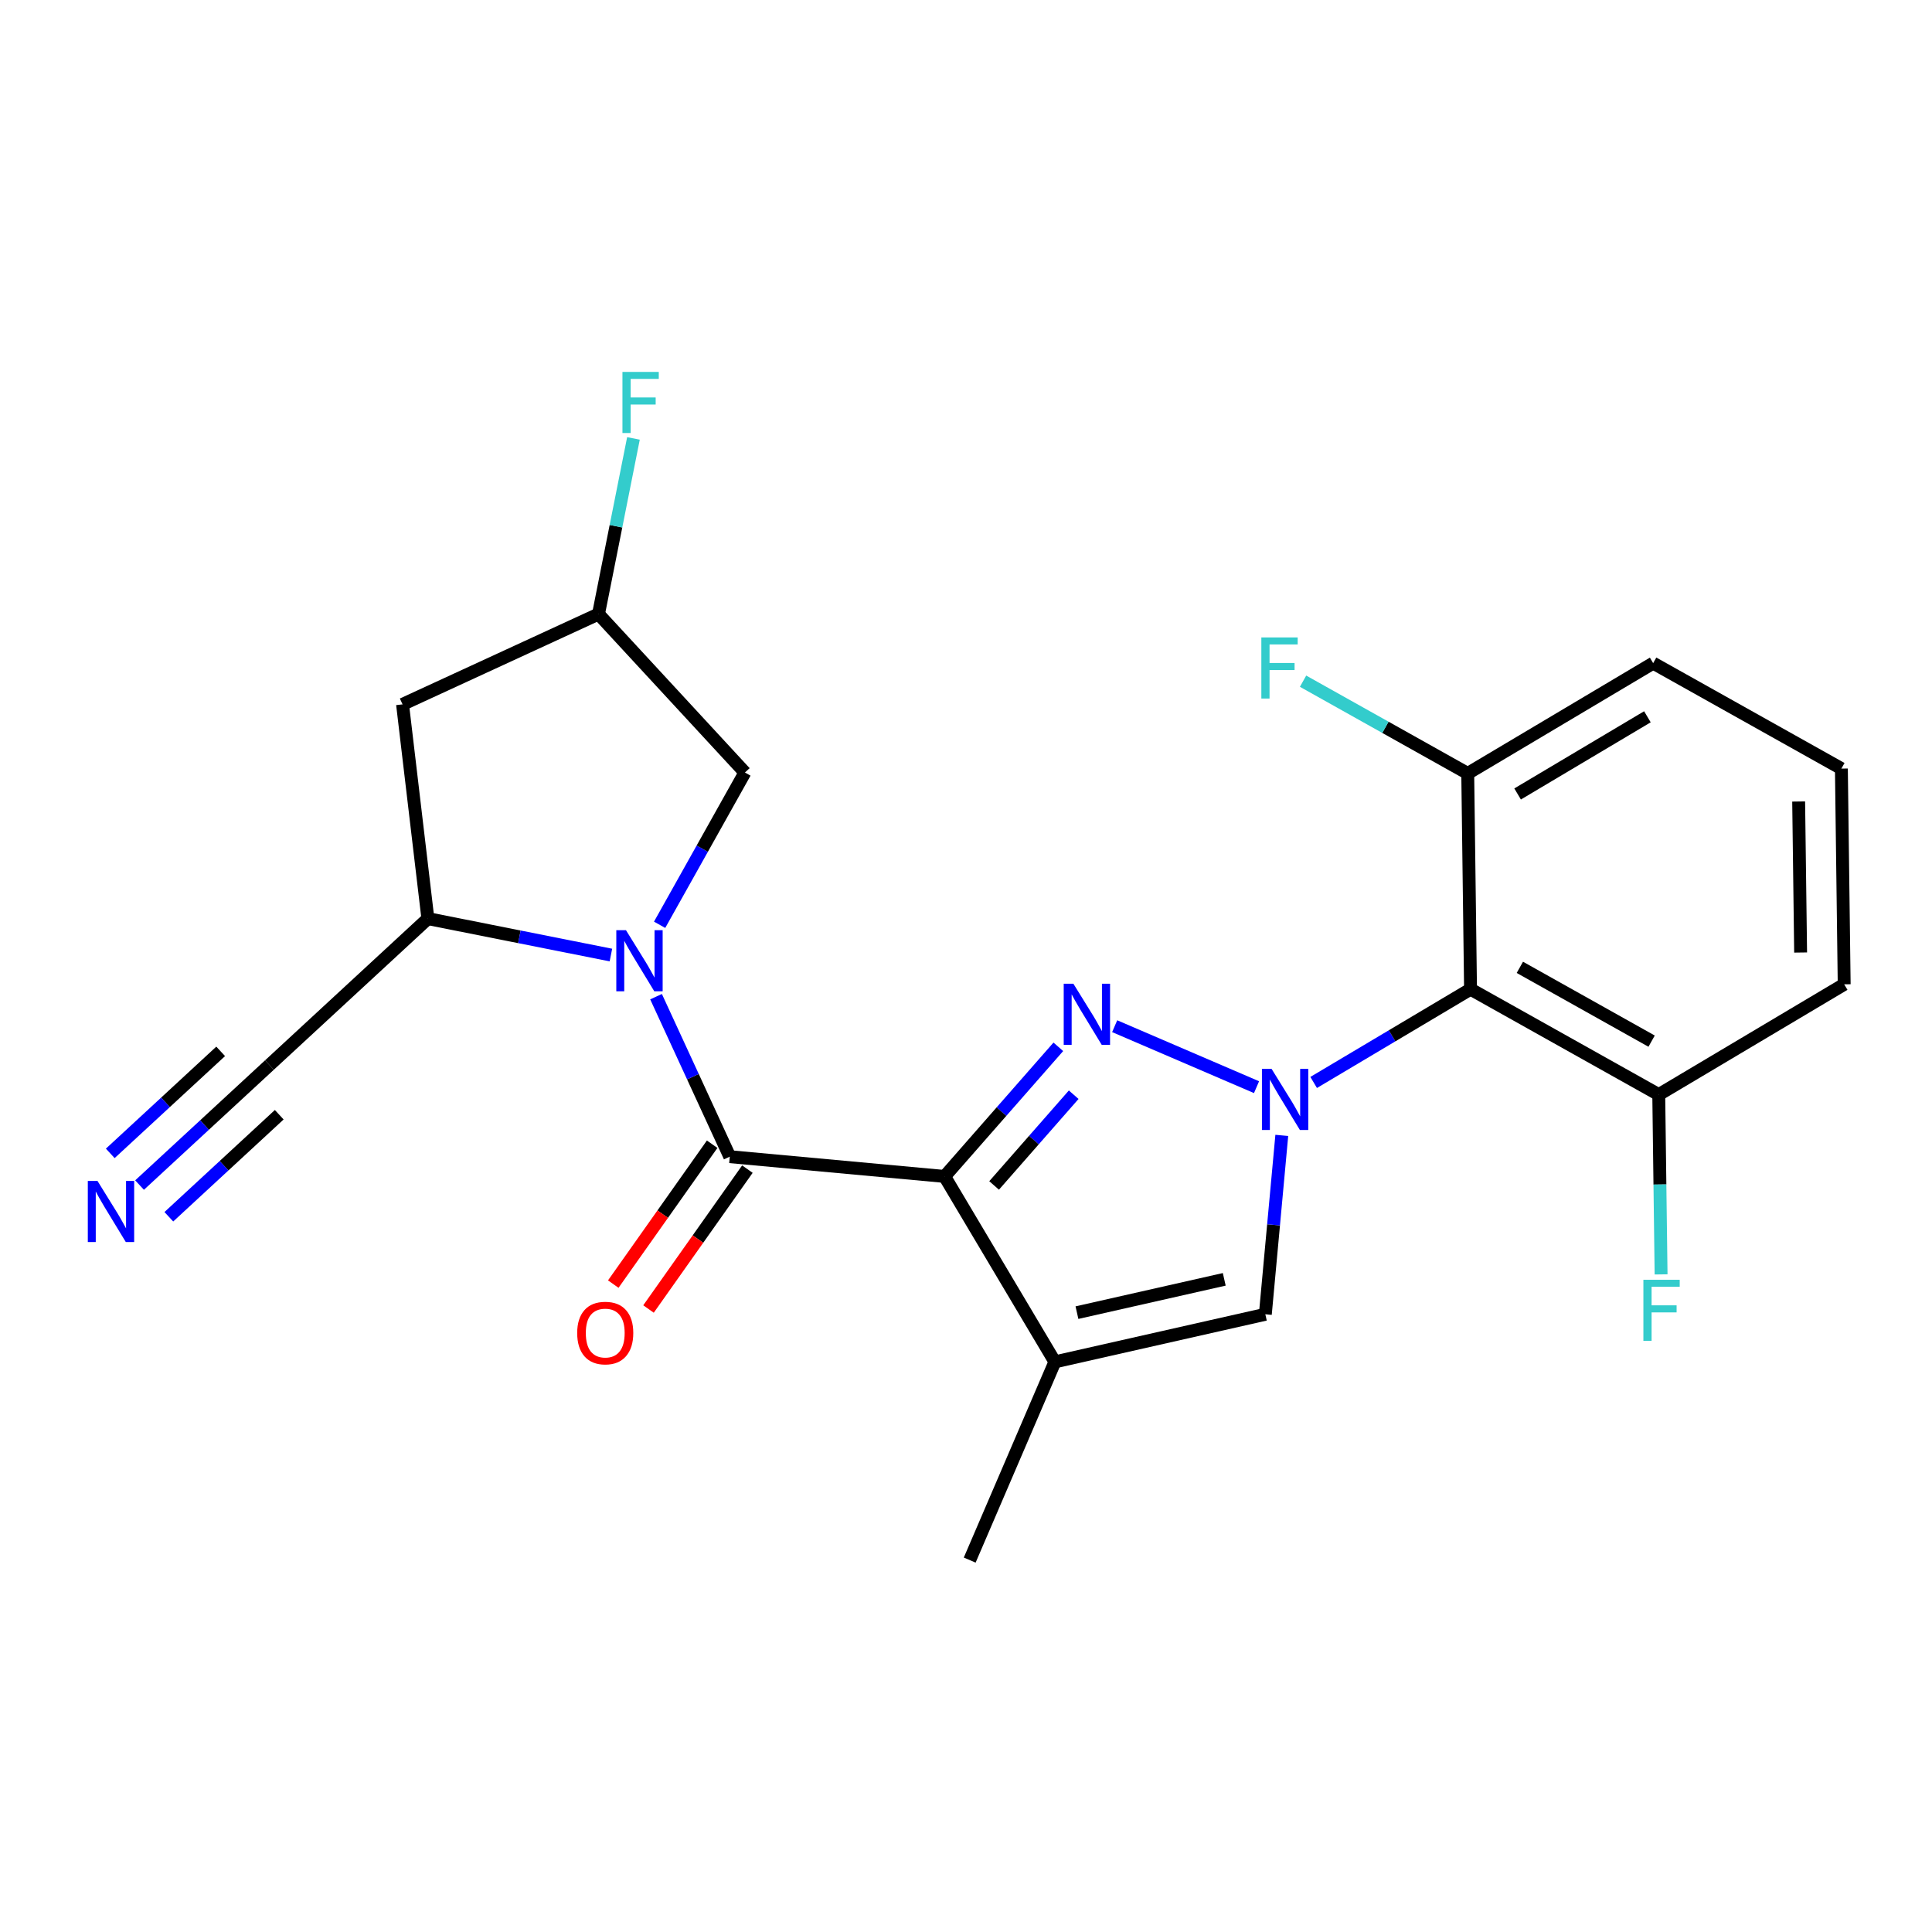 <?xml version='1.0' encoding='iso-8859-1'?>
<svg version='1.1' baseProfile='full'
              xmlns='http://www.w3.org/2000/svg'
                      xmlns:rdkit='http://www.rdkit.org/xml'
                      xmlns:xlink='http://www.w3.org/1999/xlink'
                  xml:space='preserve'
width='300px' height='300px' viewBox='0 0 300 300'>
<!-- END OF HEADER -->
<rect style='opacity:1.0;fill:#FFFFFF;stroke:none' width='300' height='300' x='0' y='0'> </rect>
<rect style='opacity:1.0;fill:#FFFFFF;stroke:none' width='300' height='300' x='0' y='0'> </rect>
<path class='bond-0 atom-0 atom-1' d='M 150.576,242.249 L 163.804,211.47' style='fill:none;fill-rule:evenodd;stroke:#000000;stroke-width:2.0px;stroke-linecap:butt;stroke-linejoin:miter;stroke-opacity:1' />
<path class='bond-1 atom-1 atom-2' d='M 163.804,211.47 L 196.48,204.081' style='fill:none;fill-rule:evenodd;stroke:#000000;stroke-width:2.0px;stroke-linecap:butt;stroke-linejoin:miter;stroke-opacity:1' />
<path class='bond-1 atom-1 atom-2' d='M 167.228,203.827 L 190.101,198.655' style='fill:none;fill-rule:evenodd;stroke:#000000;stroke-width:2.0px;stroke-linecap:butt;stroke-linejoin:miter;stroke-opacity:1' />
<path class='bond-23 atom-13 atom-1' d='M 146.679,182.677 L 163.804,211.47' style='fill:none;fill-rule:evenodd;stroke:#000000;stroke-width:2.0px;stroke-linecap:butt;stroke-linejoin:miter;stroke-opacity:1' />
<path class='bond-2 atom-2 atom-3' d='M 196.48,204.081 L 197.758,190.192' style='fill:none;fill-rule:evenodd;stroke:#000000;stroke-width:2.0px;stroke-linecap:butt;stroke-linejoin:miter;stroke-opacity:1' />
<path class='bond-2 atom-2 atom-3' d='M 197.758,190.192 L 199.036,176.303' style='fill:none;fill-rule:evenodd;stroke:#0000FF;stroke-width:2.0px;stroke-linecap:butt;stroke-linejoin:miter;stroke-opacity:1' />
<path class='bond-3 atom-3 atom-4' d='M 203.985,168.083 L 216.164,160.84' style='fill:none;fill-rule:evenodd;stroke:#0000FF;stroke-width:2.0px;stroke-linecap:butt;stroke-linejoin:miter;stroke-opacity:1' />
<path class='bond-3 atom-3 atom-4' d='M 216.164,160.84 L 228.343,153.596' style='fill:none;fill-rule:evenodd;stroke:#000000;stroke-width:2.0px;stroke-linecap:butt;stroke-linejoin:miter;stroke-opacity:1' />
<path class='bond-11 atom-3 atom-12' d='M 195.114,168.815 L 173.086,159.347' style='fill:none;fill-rule:evenodd;stroke:#0000FF;stroke-width:2.0px;stroke-linecap:butt;stroke-linejoin:miter;stroke-opacity:1' />
<path class='bond-4 atom-4 atom-5' d='M 228.343,153.596 L 257.57,169.97' style='fill:none;fill-rule:evenodd;stroke:#000000;stroke-width:2.0px;stroke-linecap:butt;stroke-linejoin:miter;stroke-opacity:1' />
<path class='bond-4 atom-4 atom-5' d='M 236.002,150.207 L 256.461,161.668' style='fill:none;fill-rule:evenodd;stroke:#000000;stroke-width:2.0px;stroke-linecap:butt;stroke-linejoin:miter;stroke-opacity:1' />
<path class='bond-25 atom-10 atom-4' d='M 227.909,120.098 L 228.343,153.596' style='fill:none;fill-rule:evenodd;stroke:#000000;stroke-width:2.0px;stroke-linecap:butt;stroke-linejoin:miter;stroke-opacity:1' />
<path class='bond-5 atom-5 atom-6' d='M 257.57,169.97 L 257.751,183.928' style='fill:none;fill-rule:evenodd;stroke:#000000;stroke-width:2.0px;stroke-linecap:butt;stroke-linejoin:miter;stroke-opacity:1' />
<path class='bond-5 atom-5 atom-6' d='M 257.751,183.928 L 257.932,197.887' style='fill:none;fill-rule:evenodd;stroke:#33CCCC;stroke-width:2.0px;stroke-linecap:butt;stroke-linejoin:miter;stroke-opacity:1' />
<path class='bond-6 atom-5 atom-7' d='M 257.57,169.97 L 286.364,152.845' style='fill:none;fill-rule:evenodd;stroke:#000000;stroke-width:2.0px;stroke-linecap:butt;stroke-linejoin:miter;stroke-opacity:1' />
<path class='bond-7 atom-7 atom-8' d='M 286.364,152.845 L 285.93,119.347' style='fill:none;fill-rule:evenodd;stroke:#000000;stroke-width:2.0px;stroke-linecap:butt;stroke-linejoin:miter;stroke-opacity:1' />
<path class='bond-7 atom-7 atom-8' d='M 279.599,147.907 L 279.295,124.458' style='fill:none;fill-rule:evenodd;stroke:#000000;stroke-width:2.0px;stroke-linecap:butt;stroke-linejoin:miter;stroke-opacity:1' />
<path class='bond-8 atom-8 atom-9' d='M 285.93,119.347 L 256.702,102.973' style='fill:none;fill-rule:evenodd;stroke:#000000;stroke-width:2.0px;stroke-linecap:butt;stroke-linejoin:miter;stroke-opacity:1' />
<path class='bond-9 atom-9 atom-10' d='M 256.702,102.973 L 227.909,120.098' style='fill:none;fill-rule:evenodd;stroke:#000000;stroke-width:2.0px;stroke-linecap:butt;stroke-linejoin:miter;stroke-opacity:1' />
<path class='bond-9 atom-9 atom-10' d='M 255.808,111.301 L 235.653,123.288' style='fill:none;fill-rule:evenodd;stroke:#000000;stroke-width:2.0px;stroke-linecap:butt;stroke-linejoin:miter;stroke-opacity:1' />
<path class='bond-10 atom-10 atom-11' d='M 227.909,120.098 L 215.125,112.936' style='fill:none;fill-rule:evenodd;stroke:#000000;stroke-width:2.0px;stroke-linecap:butt;stroke-linejoin:miter;stroke-opacity:1' />
<path class='bond-10 atom-10 atom-11' d='M 215.125,112.936 L 202.34,105.774' style='fill:none;fill-rule:evenodd;stroke:#33CCCC;stroke-width:2.0px;stroke-linecap:butt;stroke-linejoin:miter;stroke-opacity:1' />
<path class='bond-12 atom-12 atom-13' d='M 164.336,162.549 L 155.508,172.613' style='fill:none;fill-rule:evenodd;stroke:#0000FF;stroke-width:2.0px;stroke-linecap:butt;stroke-linejoin:miter;stroke-opacity:1' />
<path class='bond-12 atom-12 atom-13' d='M 155.508,172.613 L 146.679,182.677' style='fill:none;fill-rule:evenodd;stroke:#000000;stroke-width:2.0px;stroke-linecap:butt;stroke-linejoin:miter;stroke-opacity:1' />
<path class='bond-12 atom-12 atom-13' d='M 166.724,169.987 L 160.544,177.032' style='fill:none;fill-rule:evenodd;stroke:#0000FF;stroke-width:2.0px;stroke-linecap:butt;stroke-linejoin:miter;stroke-opacity:1' />
<path class='bond-12 atom-12 atom-13' d='M 160.544,177.032 L 154.365,184.076' style='fill:none;fill-rule:evenodd;stroke:#000000;stroke-width:2.0px;stroke-linecap:butt;stroke-linejoin:miter;stroke-opacity:1' />
<path class='bond-13 atom-13 atom-14' d='M 146.679,182.677 L 113.319,179.607' style='fill:none;fill-rule:evenodd;stroke:#000000;stroke-width:2.0px;stroke-linecap:butt;stroke-linejoin:miter;stroke-opacity:1' />
<path class='bond-14 atom-14 atom-15' d='M 110.584,177.673 L 102.906,188.534' style='fill:none;fill-rule:evenodd;stroke:#000000;stroke-width:2.0px;stroke-linecap:butt;stroke-linejoin:miter;stroke-opacity:1' />
<path class='bond-14 atom-14 atom-15' d='M 102.906,188.534 L 95.228,199.394' style='fill:none;fill-rule:evenodd;stroke:#FF0000;stroke-width:2.0px;stroke-linecap:butt;stroke-linejoin:miter;stroke-opacity:1' />
<path class='bond-14 atom-14 atom-15' d='M 116.055,181.541 L 108.377,192.402' style='fill:none;fill-rule:evenodd;stroke:#000000;stroke-width:2.0px;stroke-linecap:butt;stroke-linejoin:miter;stroke-opacity:1' />
<path class='bond-14 atom-14 atom-15' d='M 108.377,192.402 L 100.7,203.262' style='fill:none;fill-rule:evenodd;stroke:#FF0000;stroke-width:2.0px;stroke-linecap:butt;stroke-linejoin:miter;stroke-opacity:1' />
<path class='bond-15 atom-14 atom-16' d='M 113.319,179.607 L 107.595,167.185' style='fill:none;fill-rule:evenodd;stroke:#000000;stroke-width:2.0px;stroke-linecap:butt;stroke-linejoin:miter;stroke-opacity:1' />
<path class='bond-15 atom-14 atom-16' d='M 107.595,167.185 L 101.87,154.763' style='fill:none;fill-rule:evenodd;stroke:#0000FF;stroke-width:2.0px;stroke-linecap:butt;stroke-linejoin:miter;stroke-opacity:1' />
<path class='bond-16 atom-16 atom-17' d='M 102.425,143.601 L 109.048,131.778' style='fill:none;fill-rule:evenodd;stroke:#0000FF;stroke-width:2.0px;stroke-linecap:butt;stroke-linejoin:miter;stroke-opacity:1' />
<path class='bond-16 atom-16 atom-17' d='M 109.048,131.778 L 115.671,119.955' style='fill:none;fill-rule:evenodd;stroke:#000000;stroke-width:2.0px;stroke-linecap:butt;stroke-linejoin:miter;stroke-opacity:1' />
<path class='bond-24 atom-21 atom-16' d='M 66.442,142.642 L 80.652,145.47' style='fill:none;fill-rule:evenodd;stroke:#000000;stroke-width:2.0px;stroke-linecap:butt;stroke-linejoin:miter;stroke-opacity:1' />
<path class='bond-24 atom-21 atom-16' d='M 80.652,145.47 L 94.862,148.299' style='fill:none;fill-rule:evenodd;stroke:#0000FF;stroke-width:2.0px;stroke-linecap:butt;stroke-linejoin:miter;stroke-opacity:1' />
<path class='bond-17 atom-17 atom-18' d='M 115.671,119.955 L 92.934,95.351' style='fill:none;fill-rule:evenodd;stroke:#000000;stroke-width:2.0px;stroke-linecap:butt;stroke-linejoin:miter;stroke-opacity:1' />
<path class='bond-18 atom-18 atom-19' d='M 92.934,95.351 L 95.648,81.713' style='fill:none;fill-rule:evenodd;stroke:#000000;stroke-width:2.0px;stroke-linecap:butt;stroke-linejoin:miter;stroke-opacity:1' />
<path class='bond-18 atom-18 atom-19' d='M 95.648,81.713 L 98.363,68.076' style='fill:none;fill-rule:evenodd;stroke:#33CCCC;stroke-width:2.0px;stroke-linecap:butt;stroke-linejoin:miter;stroke-opacity:1' />
<path class='bond-19 atom-18 atom-20' d='M 92.934,95.351 L 62.508,109.372' style='fill:none;fill-rule:evenodd;stroke:#000000;stroke-width:2.0px;stroke-linecap:butt;stroke-linejoin:miter;stroke-opacity:1' />
<path class='bond-20 atom-20 atom-21' d='M 62.508,109.372 L 66.442,142.642' style='fill:none;fill-rule:evenodd;stroke:#000000;stroke-width:2.0px;stroke-linecap:butt;stroke-linejoin:miter;stroke-opacity:1' />
<path class='bond-21 atom-21 atom-22' d='M 66.442,142.642 L 41.838,165.379' style='fill:none;fill-rule:evenodd;stroke:#000000;stroke-width:2.0px;stroke-linecap:butt;stroke-linejoin:miter;stroke-opacity:1' />
<path class='bond-22 atom-22 atom-23' d='M 41.838,165.379 L 31.754,174.698' style='fill:none;fill-rule:evenodd;stroke:#000000;stroke-width:2.0px;stroke-linecap:butt;stroke-linejoin:miter;stroke-opacity:1' />
<path class='bond-22 atom-22 atom-23' d='M 31.754,174.698 L 21.67,184.017' style='fill:none;fill-rule:evenodd;stroke:#0000FF;stroke-width:2.0px;stroke-linecap:butt;stroke-linejoin:miter;stroke-opacity:1' />
<path class='bond-22 atom-22 atom-23' d='M 34.265,163.254 L 25.694,171.175' style='fill:none;fill-rule:evenodd;stroke:#000000;stroke-width:2.0px;stroke-linecap:butt;stroke-linejoin:miter;stroke-opacity:1' />
<path class='bond-22 atom-22 atom-23' d='M 25.694,171.175 L 17.122,179.096' style='fill:none;fill-rule:evenodd;stroke:#0000FF;stroke-width:2.0px;stroke-linecap:butt;stroke-linejoin:miter;stroke-opacity:1' />
<path class='bond-22 atom-22 atom-23' d='M 43.36,173.095 L 34.789,181.016' style='fill:none;fill-rule:evenodd;stroke:#000000;stroke-width:2.0px;stroke-linecap:butt;stroke-linejoin:miter;stroke-opacity:1' />
<path class='bond-22 atom-22 atom-23' d='M 34.789,181.016 L 26.217,188.938' style='fill:none;fill-rule:evenodd;stroke:#0000FF;stroke-width:2.0px;stroke-linecap:butt;stroke-linejoin:miter;stroke-opacity:1' />
<path  class='atom-3' d='M 197.453 165.978
L 200.562 171.003
Q 200.87 171.499, 201.366 172.396
Q 201.861 173.294, 201.888 173.348
L 201.888 165.978
L 203.148 165.978
L 203.148 175.465
L 201.848 175.465
L 198.511 169.971
Q 198.123 169.328, 197.707 168.591
Q 197.305 167.854, 197.185 167.626
L 197.185 175.465
L 195.952 175.465
L 195.952 165.978
L 197.453 165.978
' fill='#0000FF'/>
<path  class='atom-6' d='M 255.184 198.724
L 260.825 198.724
L 260.825 199.809
L 256.457 199.809
L 256.457 202.691
L 260.343 202.691
L 260.343 203.789
L 256.457 203.789
L 256.457 208.212
L 255.184 208.212
L 255.184 198.724
' fill='#33CCCC'/>
<path  class='atom-11' d='M 195.861 98.981
L 201.503 98.981
L 201.503 100.067
L 197.134 100.067
L 197.134 102.948
L 201.02 102.948
L 201.02 104.047
L 197.134 104.047
L 197.134 108.469
L 195.861 108.469
L 195.861 98.981
' fill='#33CCCC'/>
<path  class='atom-12' d='M 166.674 152.749
L 169.783 157.774
Q 170.091 158.27, 170.587 159.168
Q 171.083 160.066, 171.11 160.119
L 171.11 152.749
L 172.369 152.749
L 172.369 162.237
L 171.07 162.237
L 167.733 156.742
Q 167.344 156.099, 166.929 155.362
Q 166.527 154.625, 166.406 154.397
L 166.406 162.237
L 165.173 162.237
L 165.173 152.749
L 166.674 152.749
' fill='#0000FF'/>
<path  class='atom-15' d='M 89.626 206.99
Q 89.626 204.712, 90.751 203.439
Q 91.877 202.166, 93.981 202.166
Q 96.085 202.166, 97.21 203.439
Q 98.336 204.712, 98.336 206.99
Q 98.336 209.295, 97.197 210.608
Q 96.058 211.908, 93.981 211.908
Q 91.89 211.908, 90.751 210.608
Q 89.626 209.308, 89.626 206.99
M 93.981 210.836
Q 95.428 210.836, 96.205 209.871
Q 96.996 208.893, 96.996 206.99
Q 96.996 205.127, 96.205 204.189
Q 95.428 203.238, 93.981 203.238
Q 92.533 203.238, 91.743 204.176
Q 90.966 205.114, 90.966 206.99
Q 90.966 208.906, 91.743 209.871
Q 92.533 210.836, 93.981 210.836
' fill='#FF0000'/>
<path  class='atom-16' d='M 97.201 144.438
L 100.31 149.463
Q 100.618 149.959, 101.114 150.857
Q 101.609 151.755, 101.636 151.808
L 101.636 144.438
L 102.896 144.438
L 102.896 153.926
L 101.596 153.926
L 98.259 148.431
Q 97.871 147.788, 97.455 147.051
Q 97.053 146.314, 96.933 146.086
L 96.933 153.926
L 95.7 153.926
L 95.7 144.438
L 97.201 144.438
' fill='#0000FF'/>
<path  class='atom-19' d='M 96.653 57.751
L 102.295 57.751
L 102.295 58.836
L 97.926 58.836
L 97.926 61.717
L 101.812 61.717
L 101.812 62.816
L 97.926 62.816
L 97.926 67.238
L 96.653 67.238
L 96.653 57.751
' fill='#33CCCC'/>
<path  class='atom-23' d='M 15.137 183.372
L 18.246 188.397
Q 18.554 188.893, 19.05 189.791
Q 19.546 190.689, 19.573 190.742
L 19.573 183.372
L 20.832 183.372
L 20.832 192.86
L 19.532 192.86
L 16.196 187.366
Q 15.807 186.722, 15.392 185.985
Q 14.99 185.248, 14.869 185.02
L 14.869 192.86
L 13.636 192.86
L 13.636 183.372
L 15.137 183.372
' fill='#0000FF'/>
</svg>

